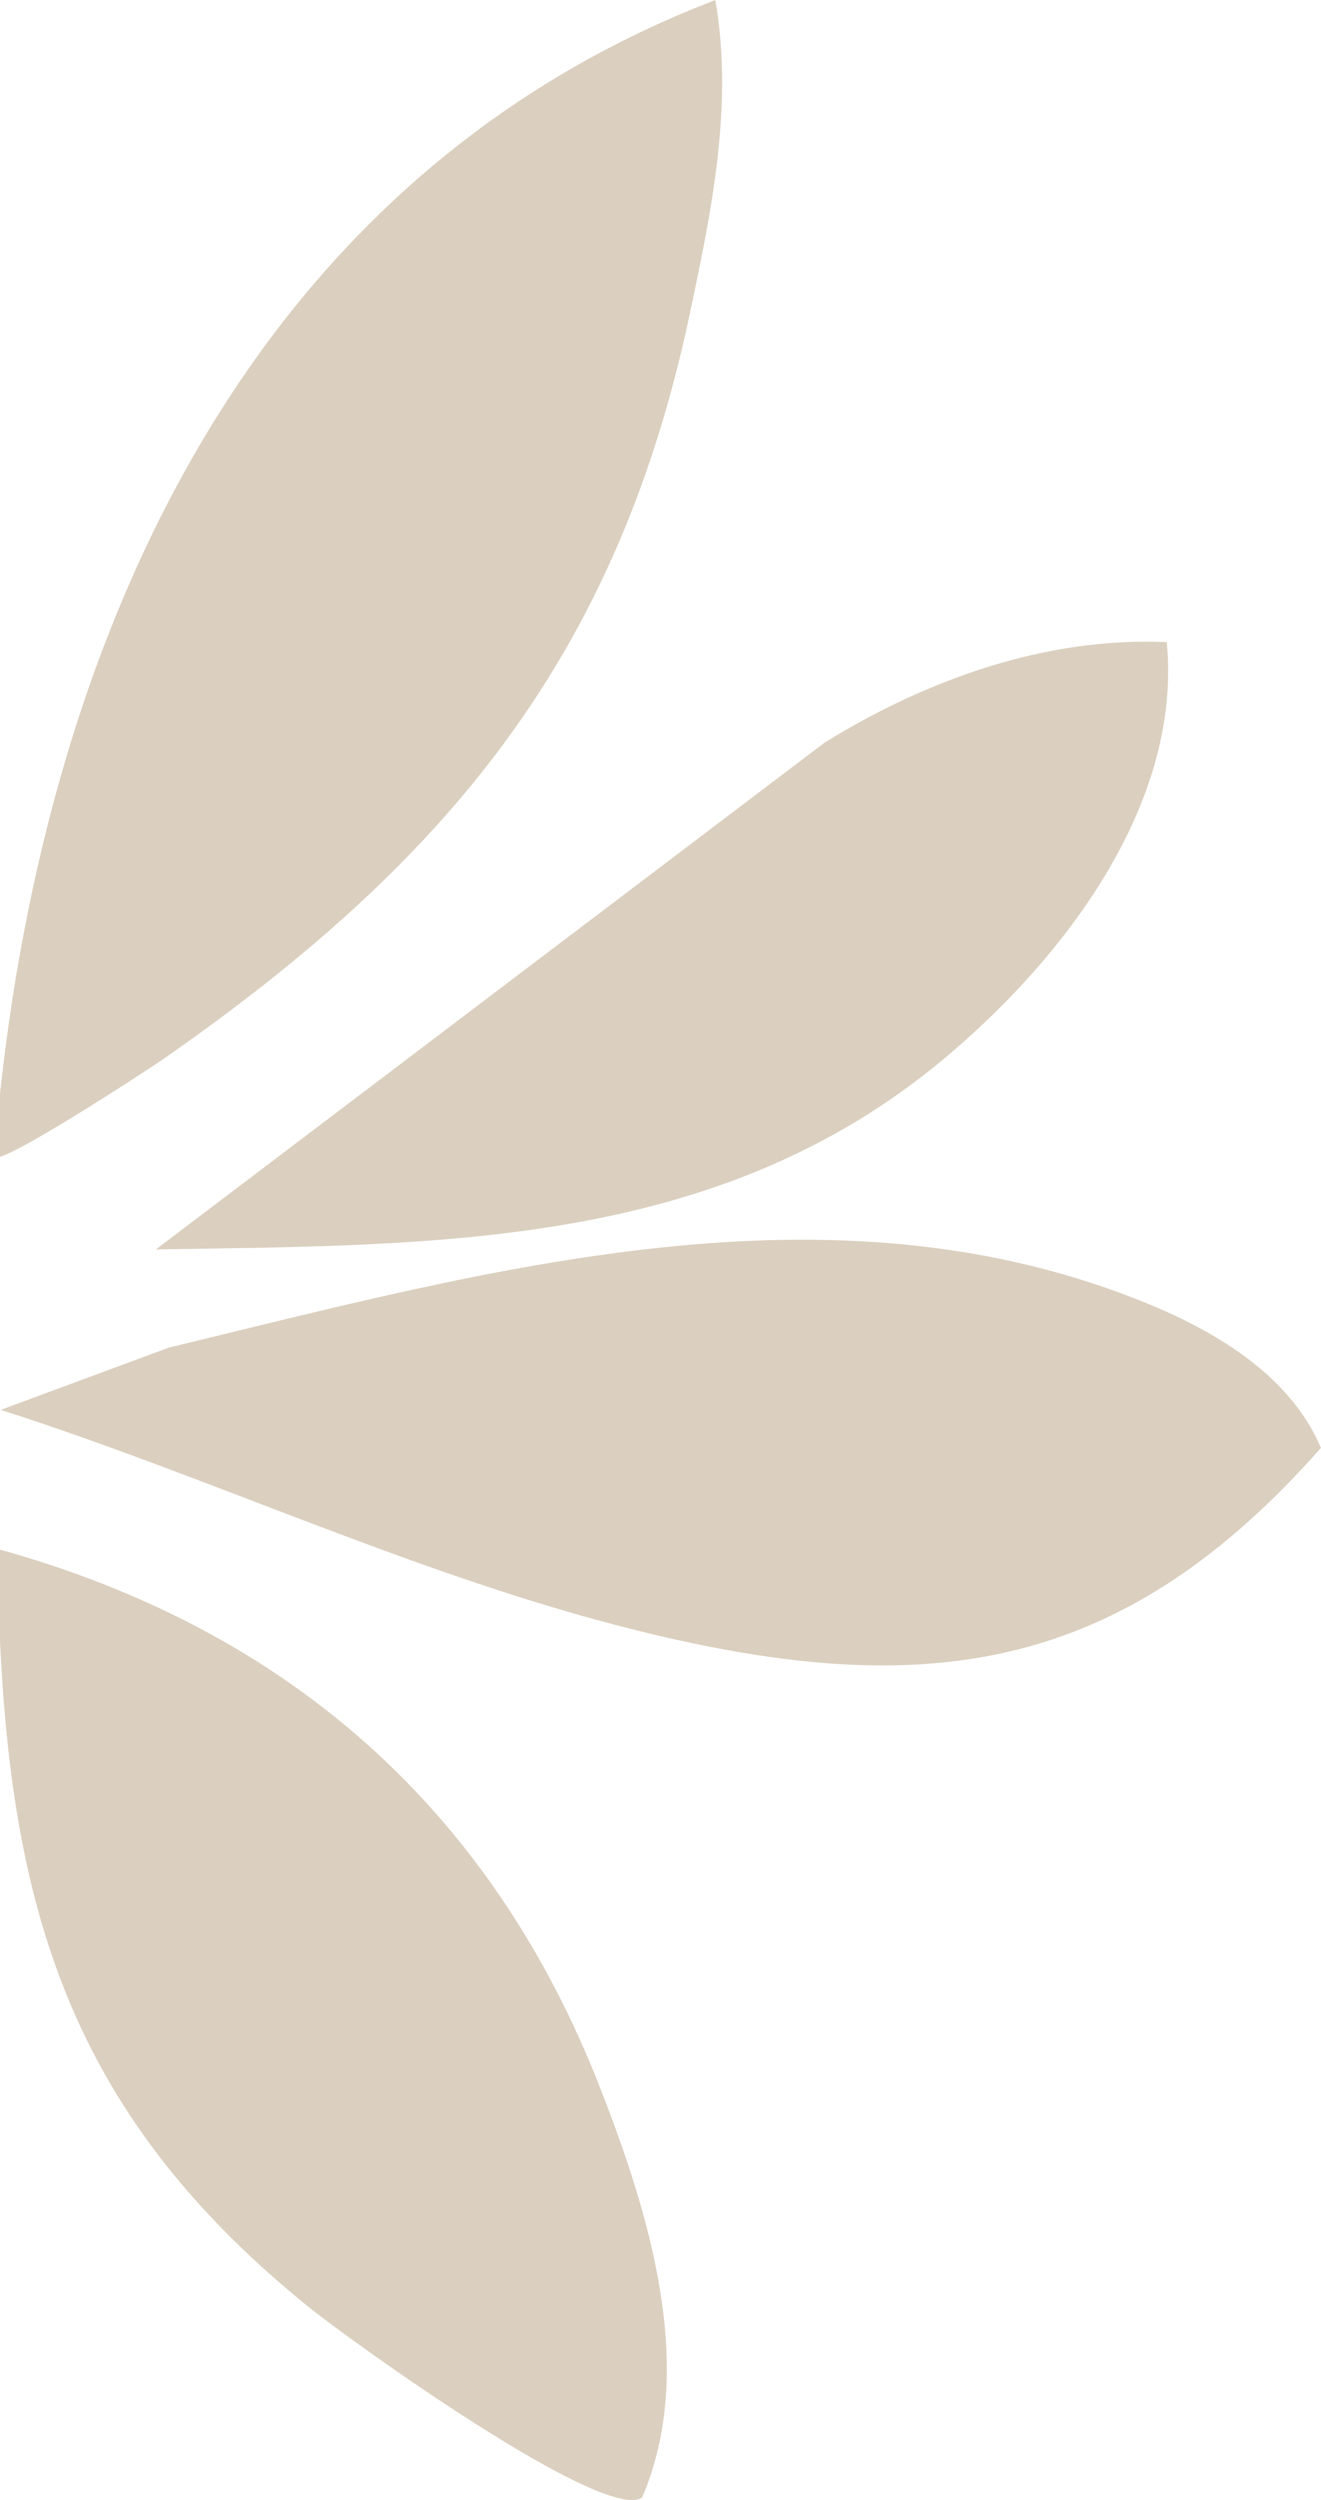 <svg xmlns="http://www.w3.org/2000/svg" width="212.969" height="403.031" viewBox="0 0 212.969 403.031"><defs><style>      .cls-1 {        fill: #b49978;        fill-rule: evenodd;        opacity: 0.47;      }    </style></defs><path id="Shape_103_copy_4" data-name="Shape 103 copy 4" class="cls-1" d="M-0.945,462.526C5.186,384,37.512,305.841,115.316,275.978c2.978,16.845-.628,34.22-4.171,50.87C99.4,382.056,71.9,414.905,26.531,446.561,23.827,448.448.174,463.889-.945,462.526Zm1.061,40.726,27.14-10.047c51.413-12.41,106.878-28.236,158.257-6.87,10.935,4.548,22.632,11.624,27.445,23.05-32.26,36.549-63.891,40.834-109.656,29.58C67.9,530.257,34.7,514.337.116,503.252Zm103.39,175.359c-6.128,4.088-46.841-25.147-53.831-30.8C8.064,614.143.242,578.059-.419,525.664c46.681,12.887,79.655,41.9,97.246,87.079C104.664,632.871,112.455,657.893,103.506,678.611ZM25.131,477.386l107.846-81.727c16.445-10.152,35.645-17.044,55.123-16.17,2.541,26.347-16.936,51.382-36.161,67.369C115.4,477.242,70.542,476.664,25.131,477.386Z" transform="translate(0 -275.969)"></path></svg>